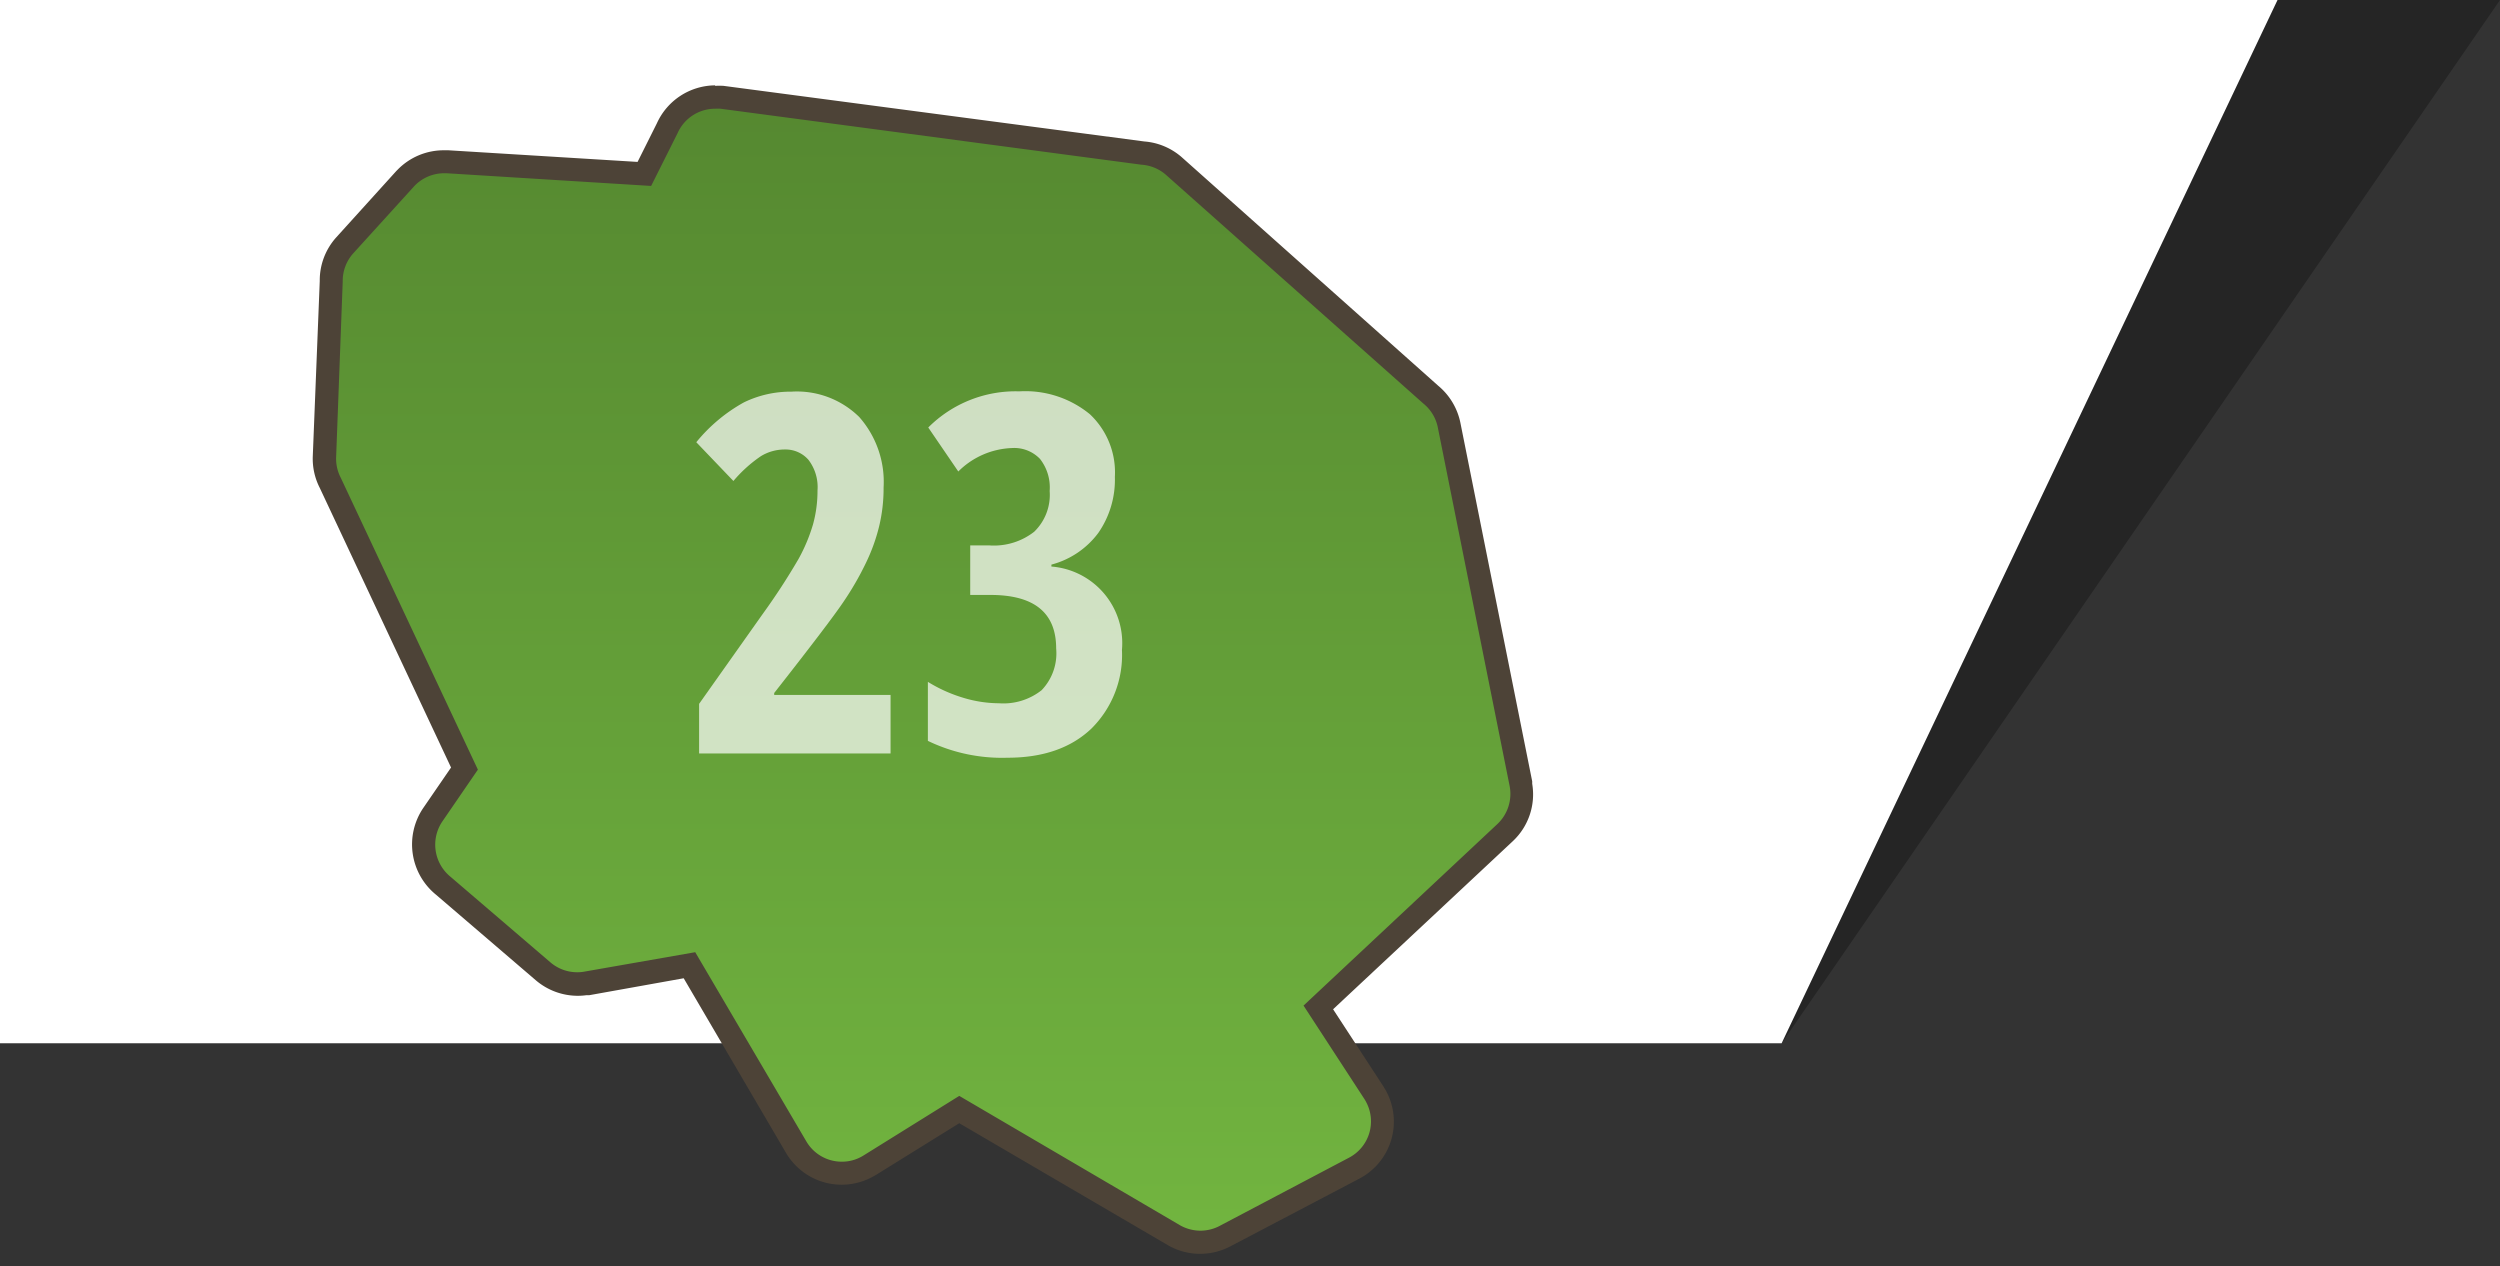 <svg xmlns="http://www.w3.org/2000/svg" xmlns:xlink="http://www.w3.org/1999/xlink" viewBox="0 0 258.01 130.69"><rect x="0" y="0" width="258.01" height="130.69" fill="#333333" stroke="none"/><defs><linearGradient id="a" x1="95.28" y1="136.72" x2="95.28" y2="1.68" gradientUnits="userSpaceOnUse"><stop offset="0" stop-color="#74b841"/><stop offset="1" stop-color="#53852f"/></linearGradient></defs><polygon points="183.87 107.67 223.05 0 258.01 0 183.87 107.67" opacity="0.28"/><polygon points="0 0 0 107.67 183.87 107.67 235.05 0 0 0" fill="#fff"/><path d="M123.89,128.2a5.41,5.41,0,0,1-2.75-.75L99,114.51l-9.26,5.77-.15.07a5.38,5.38,0,0,1-2.73.74,5.48,5.48,0,0,1-4.7-2.69l-11-18.8-10.58,1.89-.19,0a4.9,4.9,0,0,1-.77,0,5.44,5.44,0,0,1-3.54-1.3L45.72,91.4a5.45,5.45,0,0,1-1.06-7.29l3.27-4.79L34.07,49.8a5.26,5.26,0,0,1-.58-2.65L34.17,29a5.38,5.38,0,0,1,1.42-3.69l6.22-6.85.07-.06a5.44,5.44,0,0,1,4-1.72h.32l20.32,1.25,2.37-4.74a5.42,5.42,0,0,1,5-3.19,5.78,5.78,0,0,1,.71.05L118,15.8a5.4,5.4,0,0,1,3.19,1.36L147.7,40.75a5.44,5.44,0,0,1,1.87,3.13l7.41,37s0,.11,0,.16a5.42,5.42,0,0,1-1.66,4.9l-19.29,18,5.73,8.79a.41.41,0,0,1,.07.11c.06.11.13.22.19.34a5.44,5.44,0,0,1-2.3,7.34l-13.21,6.92A5.33,5.33,0,0,1,123.89,128.2Z" fill="url(#a)"/><path d="M73.8,11.22a5.07,5.07,0,0,1,.55,0L117.82,17a4.24,4.24,0,0,1,2.54,1.07L146.9,41.65a4.24,4.24,0,0,1,1.49,2.47l7.41,37h0a4.27,4.27,0,0,1-1.27,3.93l-20,18.73,6.28,9.64h0a4,4,0,0,1,.2.35,4.23,4.23,0,0,1-1.79,5.71L126,126.45a4.26,4.26,0,0,1-4.22,0L99,113.1l-9.88,6.15h0l-.1.06a4.15,4.15,0,0,1-2.14.58,4.23,4.23,0,0,1-3.66-2.09L71.75,98.27l-11.41,2h0a3.81,3.81,0,0,1-.75.07,4.25,4.25,0,0,1-2.76-1L46.5,90.49a4.27,4.27,0,0,1-.85-5.71l3.67-5.35L35.16,49.29a4.24,4.24,0,0,1-.47-2.1l.68-18.14a4.25,4.25,0,0,1,1.11-2.93l6.22-6.85h0a4.24,4.24,0,0,1,3.14-1.39h.25L67.2,19.19l2.73-5.45a4.24,4.24,0,0,1,3.87-2.52m0-2.41h0a6.65,6.65,0,0,0-6,3.9l-2,4-19.52-1.2h-.4A6.65,6.65,0,0,0,41,17.55l-.1.1L34.7,24.5A6.62,6.62,0,0,0,33,29L32.28,47.1A6.59,6.59,0,0,0,33,50.35L46.55,79.21l-2.89,4.21A6.69,6.69,0,0,0,45,92.34l10.3,8.83a6.68,6.68,0,0,0,4.33,1.6,6.51,6.51,0,0,0,.88-.06l.29,0,9.76-1.75L81.13,119a6.66,6.66,0,0,0,9,2.41l.22-.12L99,115.92l21.5,12.57a6.62,6.62,0,0,0,3.36.91,6.75,6.75,0,0,0,3.23-.83l13.18-6.92a6.64,6.64,0,0,0,2.81-9c-.07-.13-.14-.26-.22-.38a1,1,0,0,0-.1-.17l-5.18-7.94,18.55-17.35a6.61,6.61,0,0,0,2-5.92c0-.08,0-.16,0-.25l-7.41-37a6.7,6.7,0,0,0-2.28-3.82L122,16.26a6.63,6.63,0,0,0-3.9-1.66L74.67,8.86a8.46,8.46,0,0,0-.87,0Z" fill="#4d4337"/><g opacity="0.7"><path d="M91.91,77.76H72.15V72.64l6.56-9.27a67.78,67.78,0,0,0,3.7-5.68,17.65,17.65,0,0,0,1.49-3.55,12.94,12.94,0,0,0,.47-3.52,4.62,4.62,0,0,0-.94-3.17A3.13,3.13,0,0,0,81,46.39a4.69,4.69,0,0,0-2.49.7,14.1,14.1,0,0,0-2.82,2.55l-3.83-4a16.88,16.88,0,0,1,4.91-4.11,11,11,0,0,1,4.91-1.11,9.17,9.17,0,0,1,7,2.62,10.12,10.12,0,0,1,2.51,7.28,16.76,16.76,0,0,1-.46,4,18.83,18.83,0,0,1-1.37,3.79,31,31,0,0,1-2.31,4q-1.38,2.06-7.15,9.41v.2H91.91Z" fill="#fff"/><path d="M115.06,49.21A9.65,9.65,0,0,1,113.35,55a8.84,8.84,0,0,1-4.84,3.27v.2a7.93,7.93,0,0,1,7.28,8.61,10.7,10.7,0,0,1-3.16,8.12q-3.16,3-8.65,3a17.6,17.6,0,0,1-8.22-1.74V70.37A15.23,15.23,0,0,0,99.37,72a12.83,12.83,0,0,0,3.72.58,6.36,6.36,0,0,0,4.41-1.35A5.5,5.5,0,0,0,109,66.92q0-5.52-6.78-5.52h-2.09V56.29h2a6.75,6.75,0,0,0,4.6-1.41,5.3,5.3,0,0,0,1.6-4.21,4.77,4.77,0,0,0-1-3.31,3.69,3.69,0,0,0-2.89-1.12,8.26,8.26,0,0,0-5.54,2.42l-3.1-4.54a12.74,12.74,0,0,1,9.4-3.73,10.5,10.5,0,0,1,7.28,2.36A8.23,8.23,0,0,1,115.06,49.21Z" fill="#fff"/></g></svg>